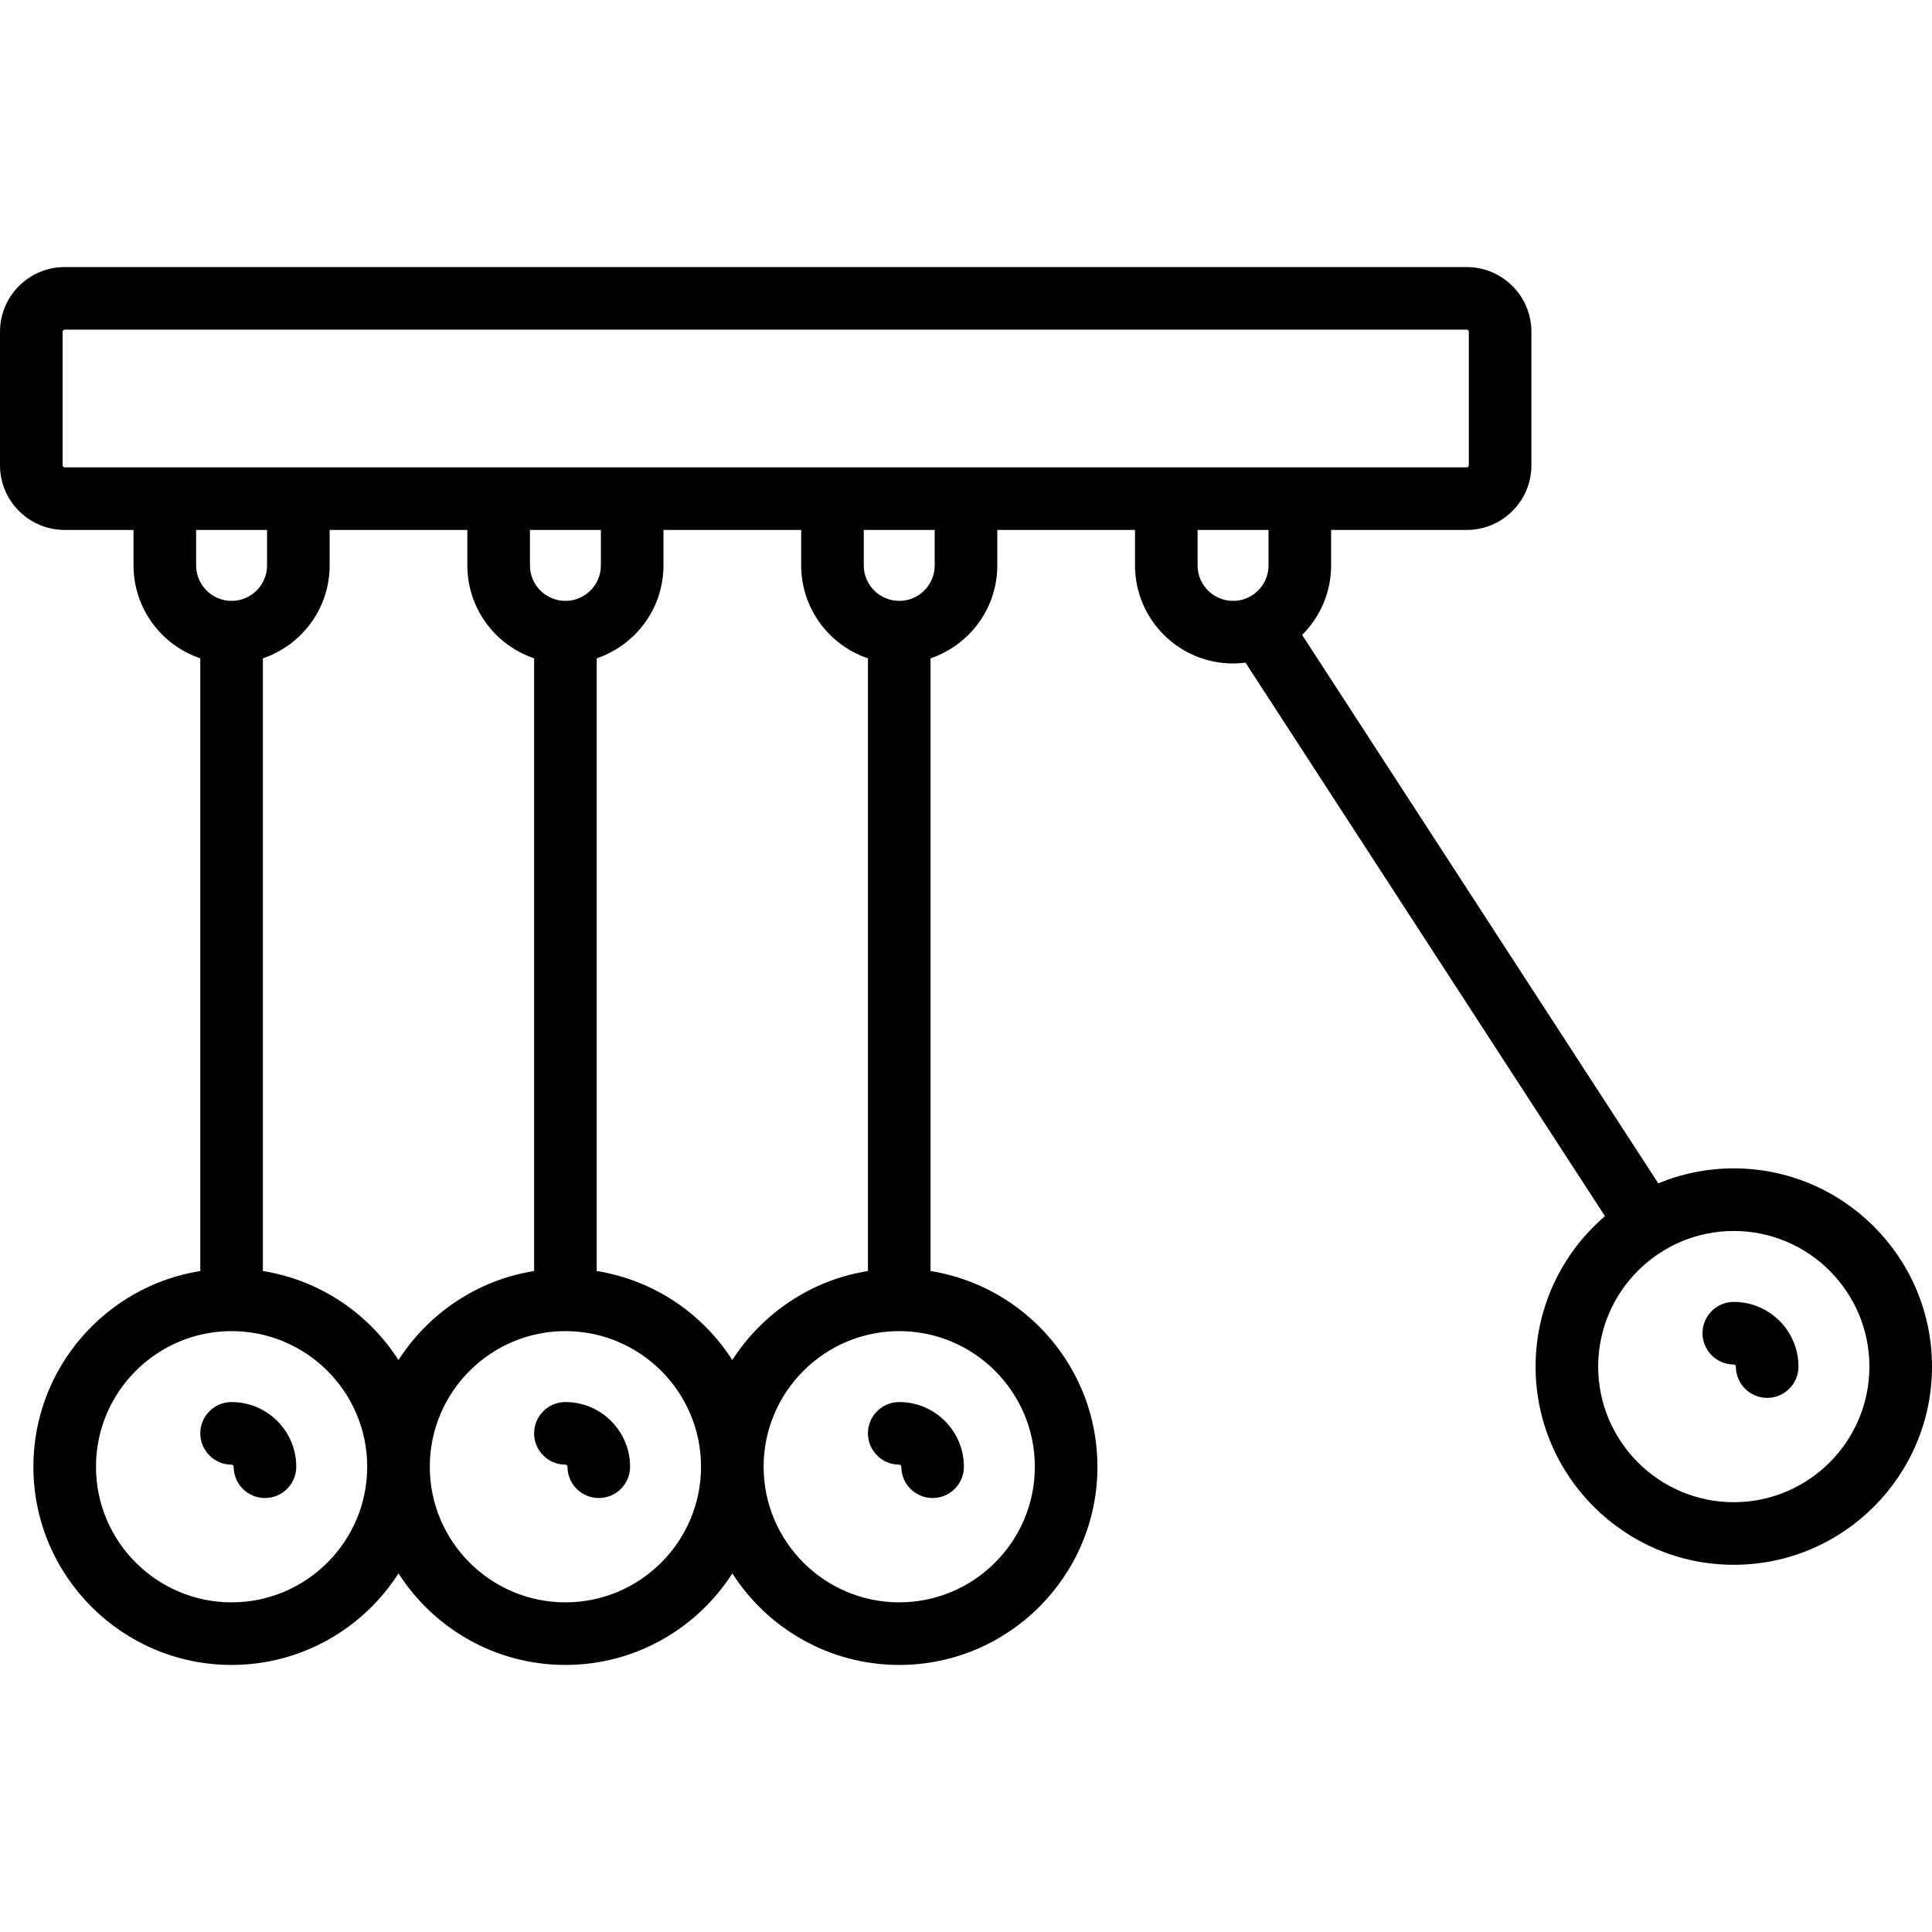 <?xml version="1.0" encoding="iso-8859-1"?>
<!-- Uploaded to: SVG Repo, www.svgrepo.com, Generator: SVG Repo Mixer Tools -->
<svg fill="#000000" height="800px" width="800px" version="1.1" id="Capa_1" xmlns="http://www.w3.org/2000/svg" xmlns:xlink="http://www.w3.org/1999/xlink" 
	 viewBox="0 0 463 463" xml:space="preserve">
<g>
	<path d="M415.5,280c-6.405,0-12.515,1.282-18.095,3.59l-85.351-131.428c4.287-4.26,6.946-10.156,6.946-16.662V127h32.5
		c8.547,0,15.5-6.953,15.5-15.5v-32c0-8.547-6.953-15.5-15.5-15.5h-336C6.953,64,0,70.953,0,79.5v32c0,8.547,6.953,15.5,15.5,15.5
		H32v8.5c0,10.336,6.71,19.128,16,22.266v146.832C25.36,308.205,8,327.861,8,351.5C8,377.691,29.309,399,55.5,399
		c16.782,0,31.548-8.756,40-21.932c8.452,13.176,23.218,21.932,40,21.932s31.548-8.756,40-21.932
		c8.452,13.176,23.218,21.932,40,21.932c26.191,0,47.5-21.309,47.5-47.5c0-23.639-17.36-43.295-40-46.902V157.766
		c9.29-3.138,16-11.93,16-22.266V127h33v8.5c0,12.958,10.542,23.5,23.5,23.5c1.011,0,2.005-0.071,2.982-0.196l86.141,132.646
		C374.459,300.168,368,313.09,368,327.5c0,26.191,21.309,47.5,47.5,47.5s47.5-21.309,47.5-47.5S441.691,280,415.5,280z M15,111.5
		v-32c0-0.276,0.224-0.5,0.5-0.5h336c0.276,0,0.5,0.224,0.5,0.5v32c0,0.276-0.224,0.5-0.5,0.5h-336C15.224,112,15,111.776,15,111.5z
		 M208,157.766v146.832c-13.628,2.171-25.334,10.162-32.5,21.334c-7.166-11.172-18.872-19.163-32.5-21.334V157.766
		c9.29-3.138,16-11.93,16-22.266V127h33v8.5C192,145.836,198.71,154.628,208,157.766z M95.5,325.932
		c-7.166-11.172-18.872-19.163-32.5-21.334V157.766c9.29-3.138,16-11.93,16-22.266V127h33v8.5c0,10.336,6.71,19.128,16,22.266
		v146.832C114.372,306.769,102.666,314.76,95.5,325.932z M144,127v8.5c0,4.687-3.813,8.5-8.5,8.5s-8.5-3.813-8.5-8.5V127H144z
		 M47,127h17v8.5c0,4.687-3.813,8.5-8.5,8.5s-8.5-3.813-8.5-8.5V127z M55.5,384C37.58,384,23,369.42,23,351.5S37.58,319,55.5,319
		S88,333.58,88,351.5S73.42,384,55.5,384z M135.5,384c-17.92,0-32.5-14.58-32.5-32.5s14.58-32.5,32.5-32.5s32.5,14.58,32.5,32.5
		S153.42,384,135.5,384z M248,351.5c0,17.92-14.58,32.5-32.5,32.5S183,369.42,183,351.5s14.58-32.5,32.5-32.5S248,333.58,248,351.5z
		 M224,135.5c0,4.687-3.813,8.5-8.5,8.5s-8.5-3.813-8.5-8.5V127h17V135.5z M287,135.5V127h17v8.5c0,4.687-3.813,8.5-8.5,8.5
		S287,140.187,287,135.5z M415.5,360c-17.92,0-32.5-14.58-32.5-32.5s14.58-32.5,32.5-32.5s32.5,14.58,32.5,32.5
		S433.42,360,415.5,360z"/>
	<path d="M55.5,336c-4.142,0-7.5,3.358-7.5,7.5s3.358,7.5,7.5,7.5c0.276,0,0.5,0.224,0.5,0.5c0,4.142,3.358,7.5,7.5,7.5
		s7.5-3.358,7.5-7.5C71,342.953,64.047,336,55.5,336z"/>
	<path d="M135.5,336c-4.142,0-7.5,3.358-7.5,7.5s3.358,7.5,7.5,7.5c0.276,0,0.5,0.224,0.5,0.5c0,4.142,3.358,7.5,7.5,7.5
		s7.5-3.358,7.5-7.5C151,342.953,144.047,336,135.5,336z"/>
	<path d="M208,343.5c0,4.142,3.358,7.5,7.5,7.5c0.276,0,0.5,0.224,0.5,0.5c0,4.142,3.358,7.5,7.5,7.5s7.5-3.358,7.5-7.5
		c0-8.547-6.953-15.5-15.5-15.5C211.358,336,208,339.358,208,343.5z"/>
	<path d="M415.5,312c-4.142,0-7.5,3.358-7.5,7.5s3.358,7.5,7.5,7.5c0.276,0,0.5,0.224,0.5,0.5c0,4.142,3.358,7.5,7.5,7.5
		s7.5-3.358,7.5-7.5C431,318.953,424.047,312,415.5,312z"/>
</g>
</svg>